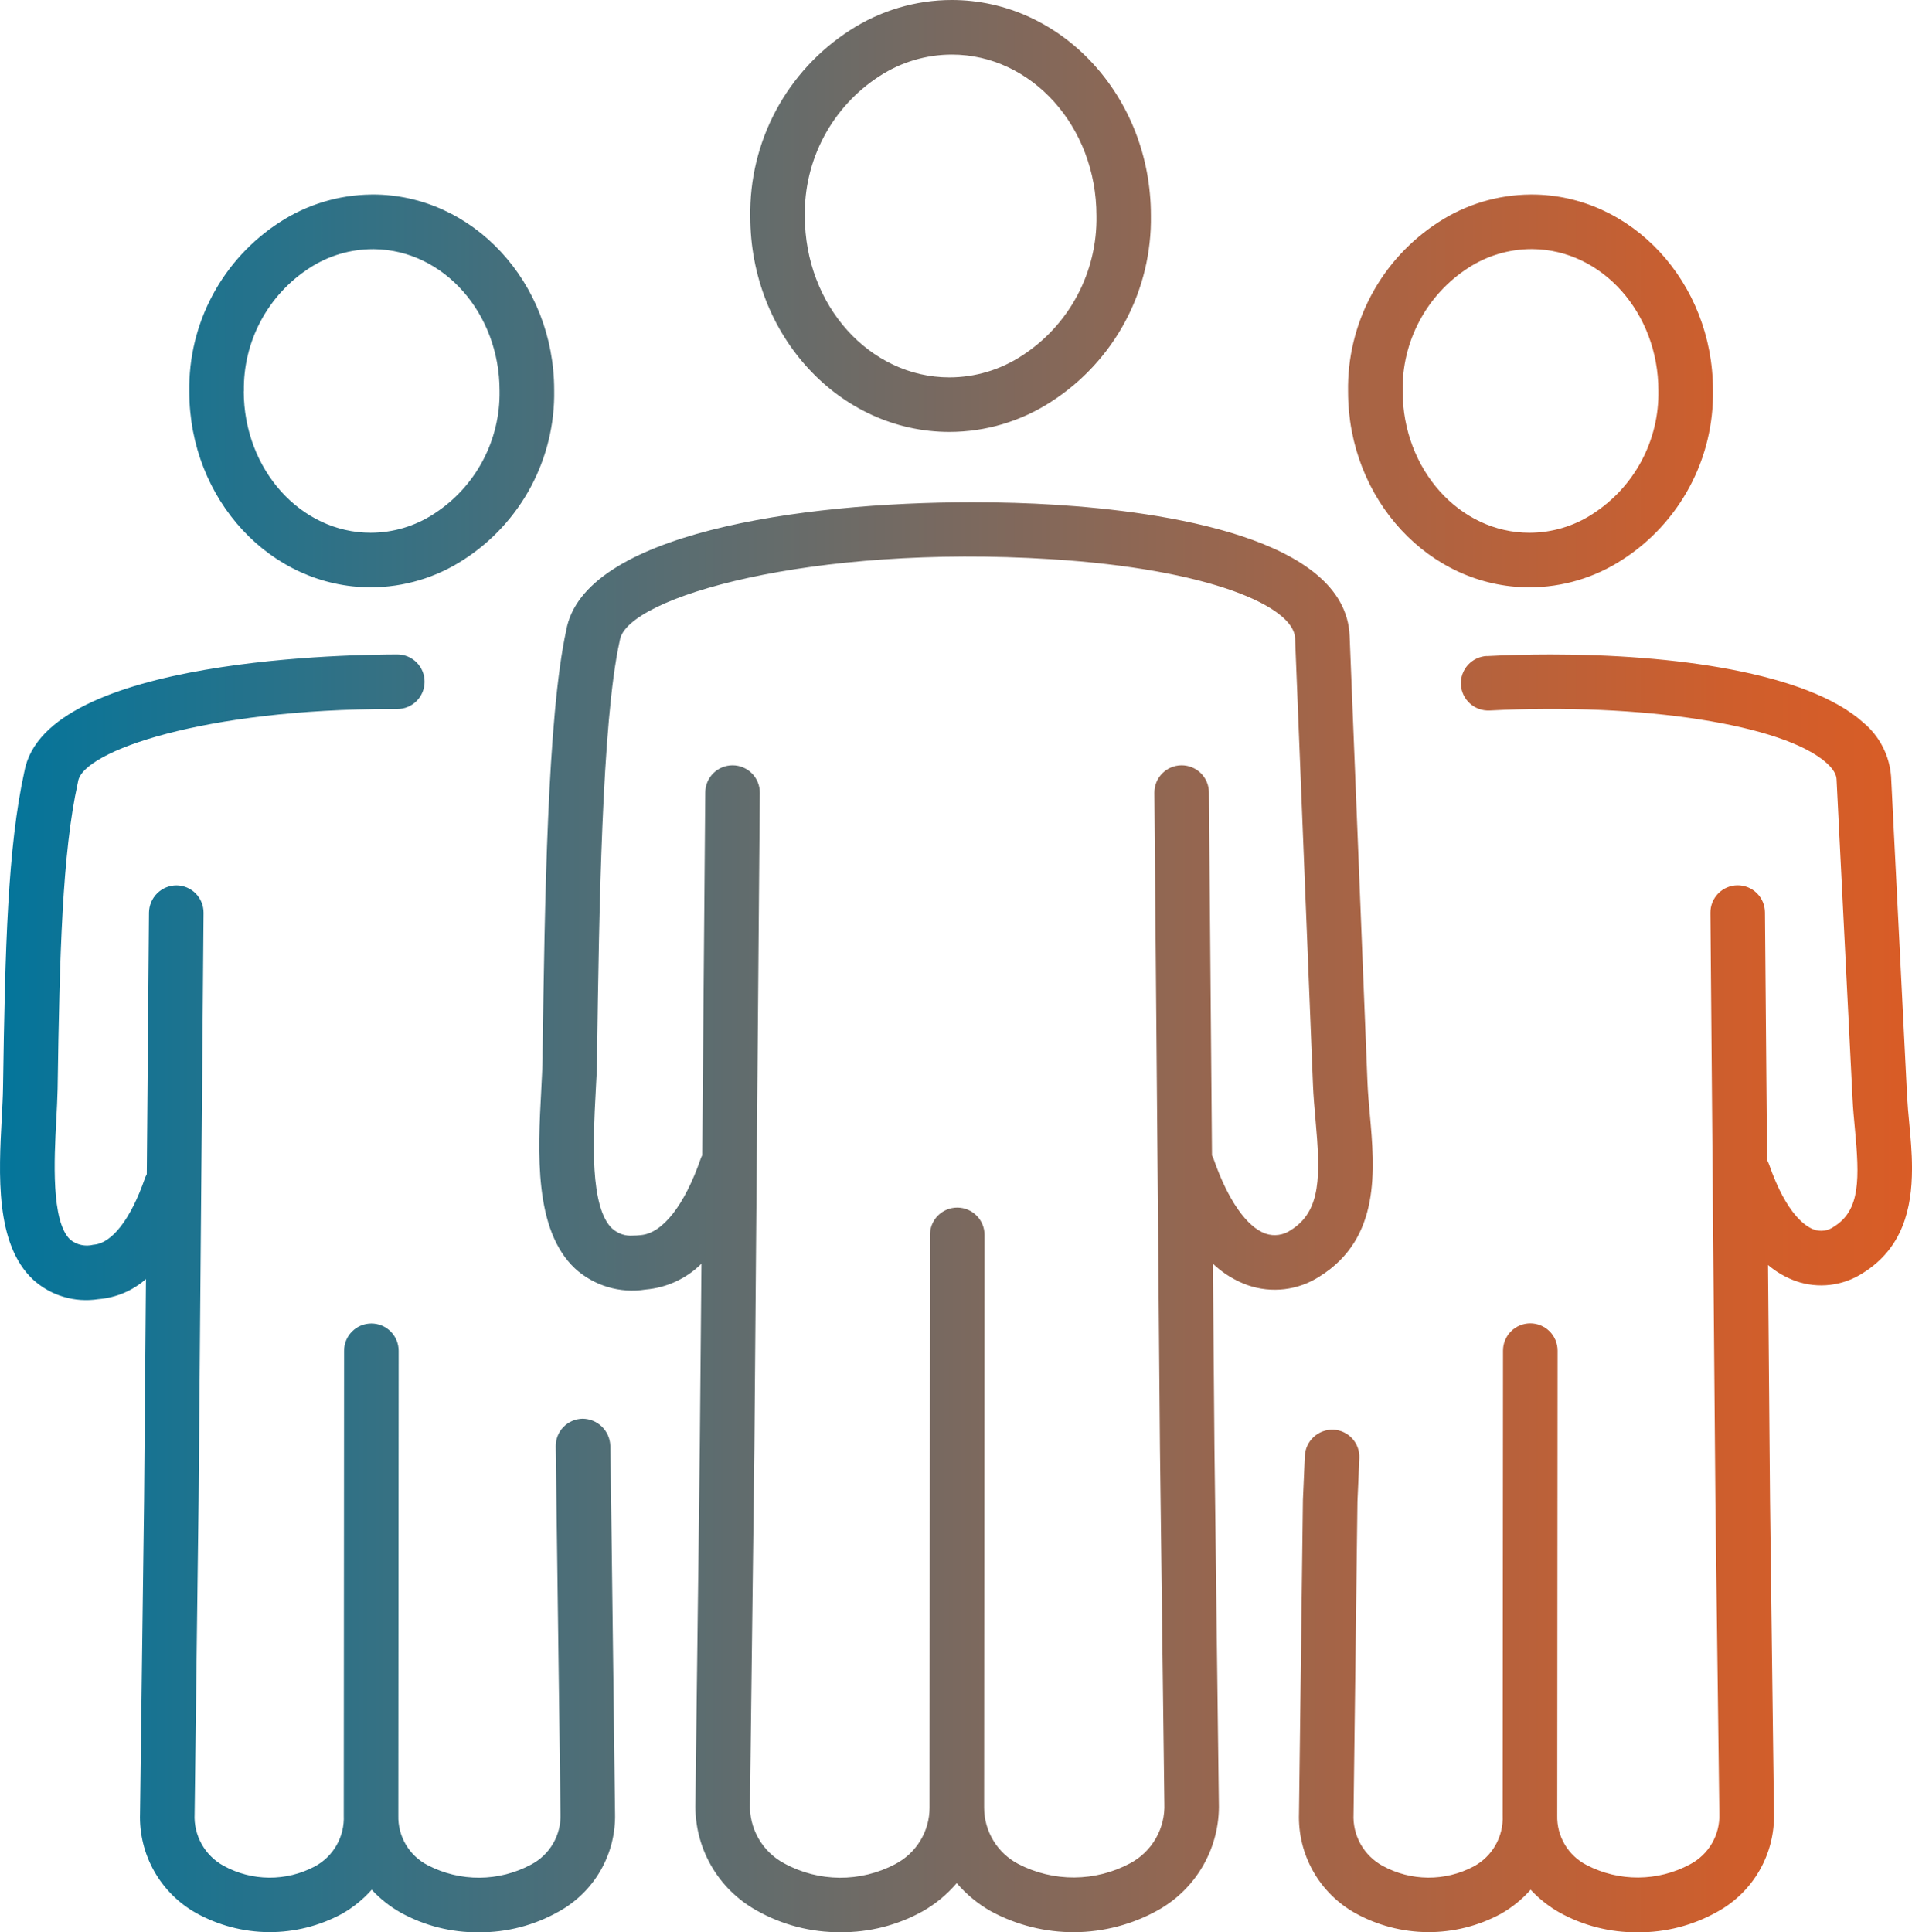 <svg xmlns="http://www.w3.org/2000/svg" xmlns:xlink="http://www.w3.org/1999/xlink" width="140.162" height="141.643" viewBox="0 0 140.162 141.643"><defs><clipPath id="clip-path"><path id="Path_1612" data-name="Path 1612" d="M69.77-141.643A13.718,13.718,0,0,0,62.3-139.42h0A15.928,15.928,0,0,0,55-125.756h0c0,8.7,6.549,15.775,14.6,15.775h0a13.7,13.7,0,0,0,7.468-2.222h0a15.92,15.92,0,0,0,7.3-13.664h0c0-8.7-6.549-15.776-14.6-15.776h0ZM59-125.787a11.965,11.965,0,0,1,5.478-10.279h0a9.715,9.715,0,0,1,5.3-1.576h0c5.845,0,10.6,5.283,10.6,11.806h0a11.965,11.965,0,0,1-5.483,10.28h0A9.722,9.722,0,0,1,69.6-113.98h0c-5.845,0-10.6-5.283-10.6-11.807m-31.8-1.594a12.5,12.5,0,0,0-6.689,2.024h0a14.488,14.488,0,0,0-6.634,12.418h0c0,7.911,5.964,14.346,13.3,14.346h0a12.48,12.48,0,0,0,6.808-2.023h0a14.478,14.478,0,0,0,6.641-12.421h0c0-7.911-5.966-14.348-13.3-14.348h0c-.041,0-.082,0-.123,0M17.878-112.97A10.523,10.523,0,0,1,22.692-122h0a8.514,8.514,0,0,1,4.636-1.379h0l.093,0h0c5.084.058,9.2,4.678,9.2,10.377h0A10.519,10.519,0,0,1,31.8-103.97h0a8.5,8.5,0,0,1-4.631,1.377h0c-5.126,0-9.3-4.641-9.3-10.377m94.3-14.412a12.508,12.508,0,0,0-6.711,2.021h0a14.481,14.481,0,0,0-6.637,12.423h0c0,7.911,5.965,14.347,13.3,14.347h0a12.476,12.476,0,0,0,6.807-2.024h0a14.472,14.472,0,0,0,6.643-12.421h0c0-7.911-5.967-14.348-13.3-14.348h0l-.1,0m-9.347,14.412a10.513,10.513,0,0,1,4.814-9.036h0a8.518,8.518,0,0,1,4.636-1.376h0l.077,0h0c5.091.05,9.22,4.673,9.22,10.378h0a10.517,10.517,0,0,1-4.821,9.037h0a8.492,8.492,0,0,1-4.632,1.377h0c-5.124,0-9.294-4.641-9.294-10.378M41.508-95.437c-1.382,6.336-1.576,19.994-1.733,30.974h0l0,.322c-.011.718-.055,1.544-.1,2.43h0c-.242,4.549-.542,10.21,2.477,13.051h0a6.229,6.229,0,0,0,5.176,1.543h0a6.6,6.6,0,0,0,4.092-1.893h0L51.3-35.494,50.979-9.483A8.724,8.724,0,0,0,55.462-1.6h0A12.278,12.278,0,0,0,61.618-.007h0a12.165,12.165,0,0,0,6-1.521h0a9.354,9.354,0,0,0,2.517-2.077h0a9.339,9.339,0,0,0,2.51,2.066h0a12.717,12.717,0,0,0,12.223-.069h0a8.72,8.72,0,0,0,4.482-7.878h0l-.323-26L88.915-49.01a7.246,7.246,0,0,0,2.527,1.567h0a6.047,6.047,0,0,0,5.295-.633h0c4.494-2.8,4.044-7.83,3.681-11.875h0c-.071-.8-.142-1.58-.172-2.327h0L98.937-95.023c-.287-7.211-13.672-9.123-21.625-9.623h0c-1.867-.117-3.9-.181-6.019-.181h0c-12.727,0-28.525,2.317-29.785,9.39m3.379,43.863c-1.668-1.568-1.4-6.6-1.224-9.924h0c.05-.942.1-1.821.108-2.586h0l0-.321c.147-10.255.346-24.3,1.649-30.217h0c.008-.034.014-.068.02-.1h0c.525-3.155,14.037-7.037,31.617-5.931h0c11.615.728,17.787,3.465,17.88,5.79h0L96.25-62.118c.032.81.107,1.66.184,2.524h0c.369,4.123.432,6.726-1.809,8.121h0a2.073,2.073,0,0,1-1.849.26h0c-1.38-.488-2.765-2.473-3.8-5.447h0a1.959,1.959,0,0,0-.129-.292h0L88.623-83.56a2,2,0,0,0-2-1.983h-.016a2,2,0,0,0-1.984,2.017h0l.409,48.081.323,26a4.739,4.739,0,0,1-2.5,4.383h0a8.792,8.792,0,0,1-8.212.052h0a4.665,4.665,0,0,1-2.5-4.126h0c0-.06,0-.122,0-.183h0c0-.041,0-.083,0-.122h0l.03-41.684a2,2,0,0,0-2-2h0a2,2,0,0,0-2,2h0l-.028,41.81c0,.06,0,.121,0,.181h0A4.67,4.67,0,0,1,65.632-5h0a8.6,8.6,0,0,1-8.148-.053h0a4.741,4.741,0,0,1-2.505-4.387h0L55.3-35.453l.4-48.073a2,2,0,0,0-1.984-2.017H53.7a2,2,0,0,0-2,1.983h0l-.221,26.6a1.963,1.963,0,0,0-.124.285h0c-1.174,3.375-2.789,5.455-4.4,5.571h0a4.907,4.907,0,0,1-.552.034h0a2.02,2.02,0,0,1-1.514-.509m64.1-41.977a2,2,0,0,0-1.894,2.1h0a2.008,2.008,0,0,0,2.1,1.894h0c11.209-.581,21.6,1.039,24.716,3.855h0c.692.626.713,1.058.721,1.2h0l1.173,23.441c.034.686.1,1.4.169,2.136h0c.344,3.676.413,5.995-1.53,7.2h0a1.592,1.592,0,0,1-1.474.214h0c-.558-.2-1.991-1.054-3.28-4.754h0a1.936,1.936,0,0,0-.152-.337h0l-.154-18.157a2,2,0,0,0-2-1.984h-.016a2,2,0,0,0-1.984,2.017h0l.366,43.1.289,22.952a4.018,4.018,0,0,1-2.154,3.7h0a8.111,8.111,0,0,1-7.579.048h0a3.964,3.964,0,0,1-2.151-3.635h0l.026-34.072a2,2,0,0,0-2-2h0a2,2,0,0,0-2,2h0l-.026,33.984c0,.032,0,.062,0,.094h0a4.035,4.035,0,0,1-2.127,3.734h0a7.037,7.037,0,0,1-6.671-.044h0a4.093,4.093,0,0,1-2.134-3.8h0l.287-22.9.139-3.19a2,2,0,0,0-1.911-2.085h0a2.025,2.025,0,0,0-2.085,1.912h0l-.141,3.25L95.225-8.711a8.055,8.055,0,0,0,4.112,7.3h0a11.119,11.119,0,0,0,10.682.061h0a8.524,8.524,0,0,0,2.188-1.772h0a8.757,8.757,0,0,0,2.113,1.672h0A11.585,11.585,0,0,0,120.045,0h0a11.7,11.7,0,0,0,5.866-1.516h0a7.987,7.987,0,0,0,4.133-7.2h0l-.289-22.95-.147-17.251a6.529,6.529,0,0,0,2.034,1.179h0a5.617,5.617,0,0,0,4.921-.589h0c2.947-1.834,3.591-4.78,3.6-7.6h0v-.115c0-1.139-.107-2.253-.2-3.261h0c-.063-.672-.125-1.333-.158-1.965h0L138.631-84.7A5.68,5.68,0,0,0,136.6-88.67h0c-4.127-3.726-14.086-5-22.916-5h0c-1.614,0-3.191.042-4.687.121M1.785-85.085C.566-79.522.374-72.284.221-61.886h0C.212-61.243.171-60.5.129-59.71h0c-.219,4.117-.493,9.243,2.284,11.856h0a5.784,5.784,0,0,0,4.8,1.442h0a6,6,0,0,0,3.487-1.474h0l-.138,16.21L10.266-8.712a8.055,8.055,0,0,0,4.113,7.3h0a11.113,11.113,0,0,0,10.682.061h0a8.493,8.493,0,0,0,2.186-1.771h0a8.774,8.774,0,0,0,2.116,1.675h0A11.59,11.59,0,0,0,35.088,0h0a11.709,11.709,0,0,0,5.866-1.516h0a7.982,7.982,0,0,0,4.133-7.2h0L44.8-31.677l-.06-4a2.046,2.046,0,0,0-2.03-1.97h0a2,2,0,0,0-1.97,2.03h0l.35,26.952a4.024,4.024,0,0,1-2.155,3.7h0a8.114,8.114,0,0,1-7.579.048h0A3.965,3.965,0,0,1,29.2-8.556h0l.023-34.072a2,2,0,0,0-2-2h0a2,2,0,0,0-2,2h0L25.2-8.689c0,.044,0,.087,0,.13h0a4.036,4.036,0,0,1-2.128,3.735h0a7.035,7.035,0,0,1-6.67-.044h0a4.092,4.092,0,0,1-2.135-3.8h0l.291-22.967.365-43.091a2,2,0,0,0-1.983-2.017h0a2.018,2.018,0,0,0-2.017,1.984h0L10.76-55.569a2.09,2.09,0,0,0-.145.322h0C9.591-52.3,8.213-50.492,6.841-50.4h0a1.931,1.931,0,0,1-1.688-.37h0C3.73-52.106,3.976-56.733,4.124-59.5h0c.045-.849.085-1.641.1-2.329h0c.146-9.868.337-17.254,1.481-22.442h0c.008-.034.013-.068.019-.1h0c.372-2.232,9.281-5.3,22.989-5.3h0c.05,0,.1,0,.153,0h0a1.236,1.236,0,0,0,.259,0h0a2,2,0,0,0,2-1.991h0a2,2,0,0,0-1.992-2.009h0c-2.652.01-25.832.132-27.345,8.587" fill="none"></path></clipPath><linearGradient id="linear-gradient" x1="-0.006" y1="0.53" x2="1.007" y2="0.53" gradientUnits="objectBoundingBox"><stop offset="0" stop-color="#01759c"></stop><stop offset="0.1" stop-color="#1b7390"></stop><stop offset="0.2" stop-color="#347184"></stop><stop offset="0.3" stop-color="#4c6e78"></stop><stop offset="0.4" stop-color="#636c6c"></stop><stop offset="0.5" stop-color="#7a695f"></stop><stop offset="0.6" stop-color="#906753"></stop><stop offset="0.7" stop-color="#a66446"></stop><stop offset="0.8" stop-color="#bb6139"></stop><stop offset="0.9" stop-color="#cf5e2c"></stop><stop offset="1" stop-color="#da5c25"></stop></linearGradient></defs><g id="people-icon" transform="translate(0 141.643)"><g id="Group_2369" data-name="Group 2369" clip-path="url(#clip-path)"><g id="Group_2368" data-name="Group 2368" transform="translate(-0.832 -66.564)"><path id="Path_1611" data-name="Path 1611" d="M.832-75.079H141V66.564H.832Z" fill="url(#linear-gradient)"></path></g></g></g></svg>